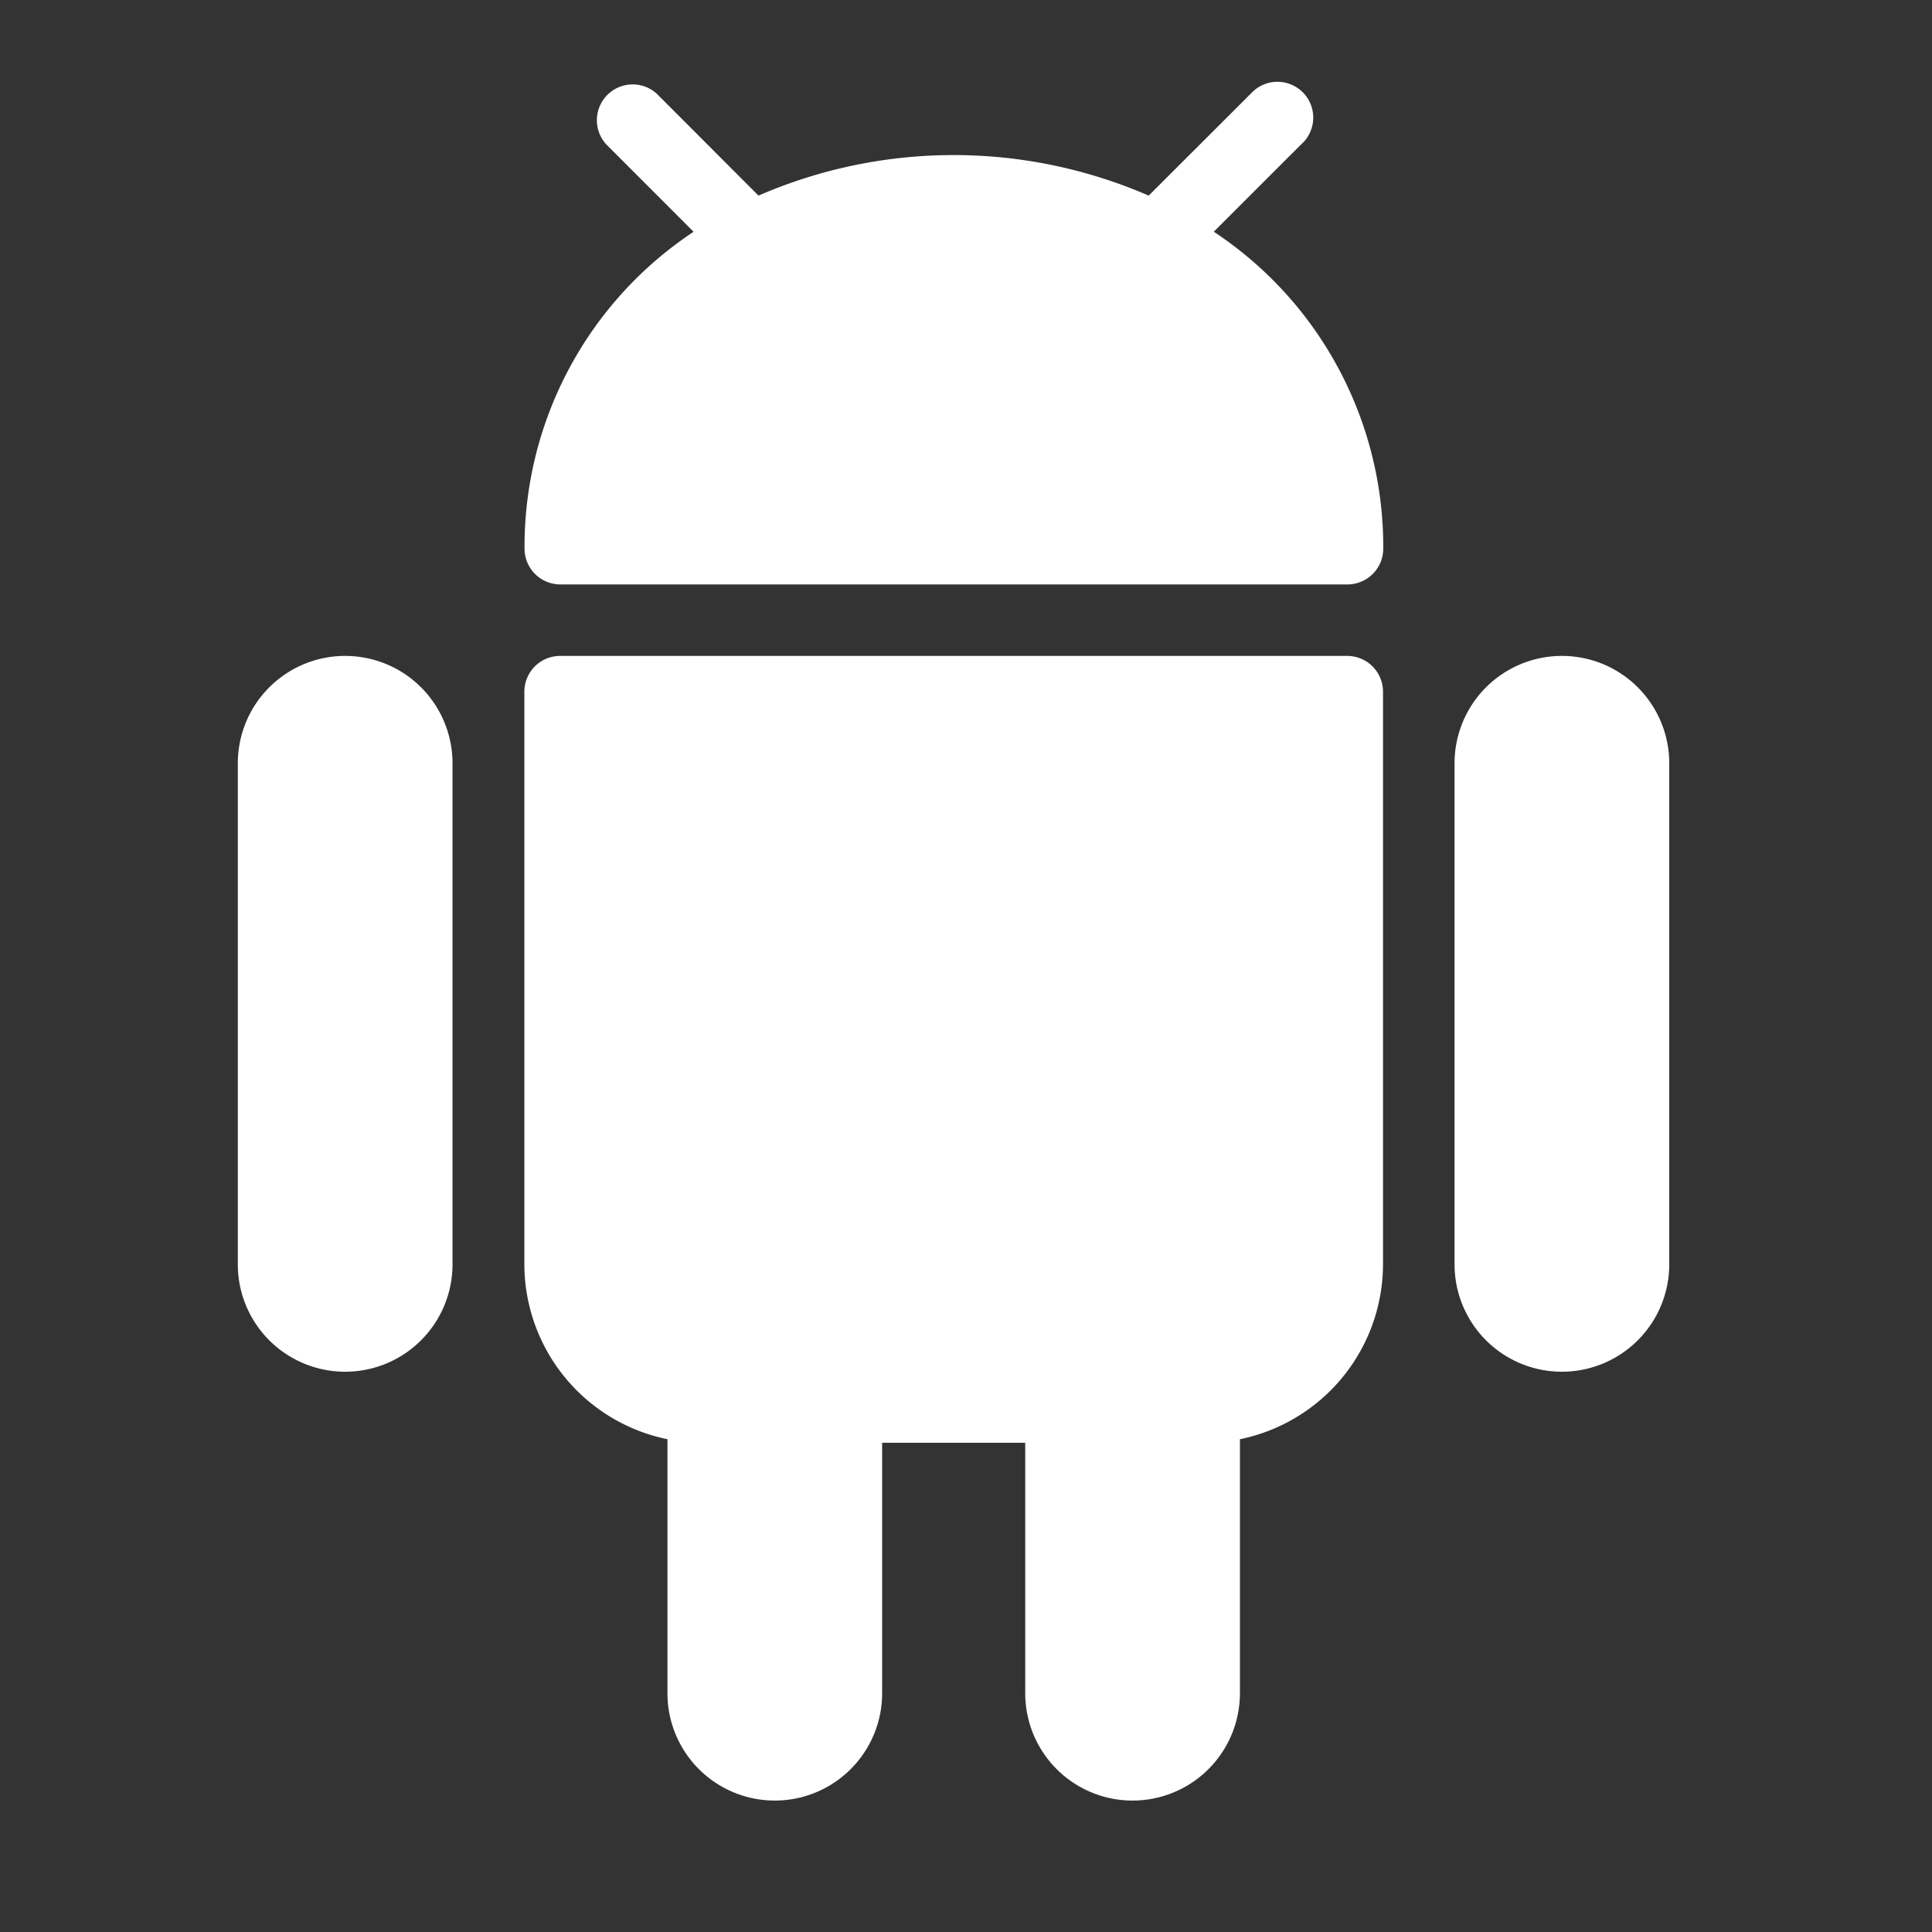 <svg xmlns="http://www.w3.org/2000/svg" width="32" height="32" viewBox="0 0 32 32">
  <rect x="0" y="0" width="32" height="32" fill="#333333" stroke="none"/>
  <g id="Group_80" data-name="Group 80" transform="translate(7585 -2234)">
    <rect id="Rectangle_167" data-name="Rectangle 167" width="32" height="32" transform="translate(-7585 2234)" fill="none"/>
    <g id="android" transform="translate(-7623.783 2235.376)">
      <g id="Group_78" data-name="Group 78" transform="translate(42.727 0)">
        <path id="Path_57" data-name="Path 57" d="M44.5,170.787a1.778,1.778,0,0,0-1.778,1.778v8.3a1.778,1.778,0,0,0,3.556,0v-8.3A1.778,1.778,0,0,0,44.5,170.787Z" transform="translate(-42.727 -161.299)" fill="#fff"/>
        <path id="Path_58" data-name="Path 58" d="M407.171,170.787a1.778,1.778,0,0,0-1.778,1.778v8.3a1.778,1.778,0,0,0,3.556,0v-8.3A1.778,1.778,0,0,0,407.171,170.787Z" transform="translate(-385.245 -161.299)" fill="#fff"/>
        <path id="Path_59" data-name="Path 59" d="M141.689,170.787H128.653a.593.593,0,0,0-.593.593v9.481a2.963,2.963,0,0,0,2.37,2.9v4.207a1.778,1.778,0,1,0,3.556,0v-4.148h2.37v4.148a1.778,1.778,0,1,0,3.556,0v-4.207a2.963,2.963,0,0,0,2.37-2.9V171.38A.593.593,0,0,0,141.689,170.787Z" transform="translate(-123.319 -161.299)" fill="#fff"/>
        <path id="Path_60" data-name="Path 60" d="M139.478,2.462l1.445-1.444A.593.593,0,1,0,140.1.166l-.015.015L138.4,1.864a8.11,8.11,0,0,0-6.463,0L130.256.18a.593.593,0,0,0-.838.838l1.444,1.445a6.254,6.254,0,0,0-2.8,5.248.593.593,0,0,0,.593.593h13.037a.593.593,0,0,0,.593-.593A6.254,6.254,0,0,0,139.478,2.462Z" transform="translate(-123.318 0)" fill="#fff"/>
      </g>
      <g id="Group_79" data-name="Group 79" transform="translate(51.023 4.747)">
        <circle id="Ellipse_13" data-name="Ellipse 13" cx="0.593" cy="0.593" r="0.593" transform="translate(0)" fill="#fff"/>
        <circle id="Ellipse_14" data-name="Ellipse 14" cx="0.593" cy="0.593" r="0.593" transform="translate(5.926)" fill="#fff"/>
      </g>
    </g>
  </g>
</svg>
